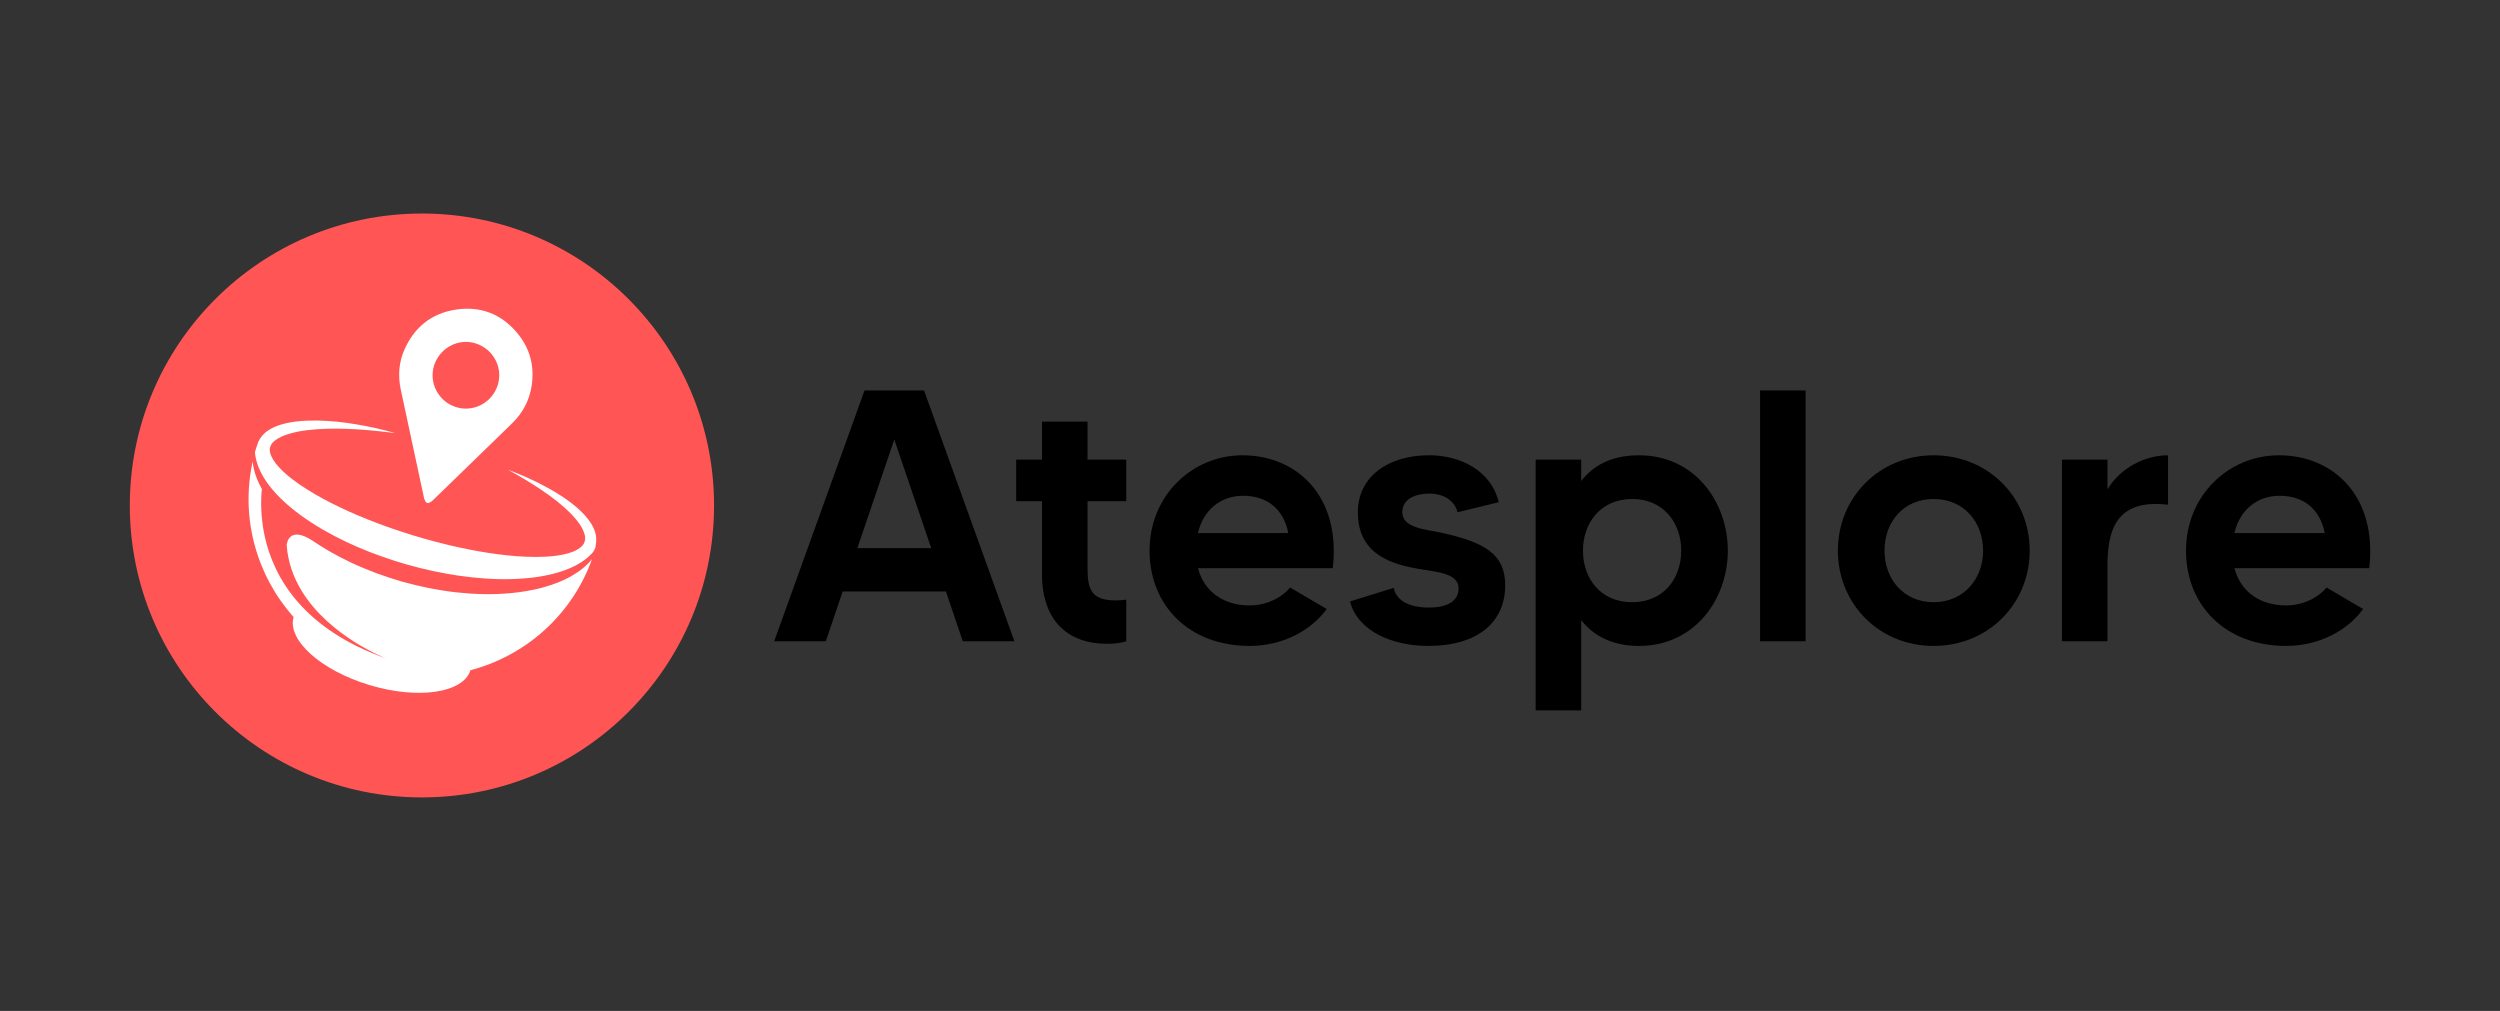 <svg width="183" height="74" viewBox="0 0 183 74" fill="none" xmlns="http://www.w3.org/2000/svg">
<rect x="0" y="0" width="183" height="74" fill="#333333" stroke="none"/>
<path d="M69.242 43.294H61.684L60.45 46.941H56.67L63.284 28.581H67.64L74.254 46.941H70.476L69.242 43.294ZM68.165 40.121L65.462 32.174L62.759 40.121H68.165Z" fill="black"/>
<path d="M79.608 36.685V41.537C79.608 43.058 79.818 43.95 81.655 43.95C81.891 43.95 82.206 43.924 82.442 43.898V46.941C82.1 47.046 81.733 47.124 81.051 47.124C77.639 47.124 76.275 44.842 76.275 42.088V36.686H74.385V33.643H76.275V30.863H79.608V33.643H82.442V36.686H79.608V36.685Z" fill="black"/>
<path d="M97.558 41.59H87.691C88.163 43.373 89.633 44.317 91.47 44.317C92.993 44.317 94.042 43.505 94.436 43.006L97.113 44.58C96.036 46.075 93.99 47.281 91.47 47.281C87.061 47.281 84.148 44.343 84.148 40.304C84.148 36.264 87.272 33.327 90.946 33.327C94.962 33.327 98.163 36.343 97.559 41.589L97.558 41.59ZM94.303 39.019C93.962 37.287 92.781 36.291 90.996 36.291C89.369 36.291 88.083 37.314 87.69 39.019H94.303Z" fill="black"/>
<path d="M110.18 42.848C110.18 45.471 108.265 47.281 104.538 47.281C101.992 47.281 99.42 46.258 98.816 44.028L102.018 43.031C102.123 43.581 102.648 44.473 104.59 44.473C105.981 44.473 106.768 43.975 106.768 43.083C106.768 41.824 104.852 41.876 103.278 41.536C100.706 41.011 99.394 39.778 99.394 37.496C99.394 34.978 101.495 33.325 104.617 33.325C106.901 33.325 109.157 34.453 109.709 36.761L106.69 37.496C106.533 36.815 105.877 36.132 104.617 36.132C103.646 36.132 102.648 36.499 102.648 37.496C102.648 38.676 104.433 38.755 105.482 38.991C108.737 39.7 110.18 40.591 110.18 42.847V42.848Z" fill="black"/>
<path d="M126.477 40.304C126.477 43.792 124.116 47.281 119.968 47.281C117.921 47.281 116.583 46.468 115.743 45.392V52.002H112.41V33.642H115.743V35.215C116.583 34.113 117.921 33.327 119.968 33.327C124.116 33.327 126.477 36.815 126.477 40.304ZM123.065 40.304C123.065 38.258 121.753 36.526 119.47 36.526C117.186 36.526 115.874 38.258 115.874 40.304C115.874 42.349 117.16 44.081 119.47 44.081C121.779 44.081 123.065 42.351 123.065 40.304Z" fill="black"/>
<path d="M132.171 28.581V46.941H128.838V28.581H132.171Z" fill="black"/>
<path d="M148.574 40.304C148.574 44.186 145.555 47.281 141.54 47.281C137.525 47.281 134.533 44.186 134.533 40.304C134.533 36.421 137.552 33.327 141.54 33.327C145.529 33.327 148.574 36.395 148.574 40.304ZM145.162 40.304C145.162 38.232 143.771 36.526 141.54 36.526C139.31 36.526 137.945 38.231 137.945 40.304C137.945 42.377 139.336 44.081 141.54 44.081C143.745 44.081 145.162 42.377 145.162 40.304Z" fill="black"/>
<path d="M158.702 33.328V36.947C154.765 36.474 154.267 38.993 154.267 41.458V46.94H150.934V33.642H154.267V35.819C155.264 34.166 157.101 33.327 158.702 33.327V33.328Z" fill="black"/>
<path d="M173.426 41.59H163.558C164.031 43.373 165.5 44.317 167.338 44.317C168.86 44.317 169.909 43.505 170.303 43.006L172.98 44.58C171.903 46.075 169.857 47.281 167.338 47.281C162.928 47.281 160.016 44.343 160.016 40.304C160.016 36.264 163.139 33.327 166.813 33.327C170.829 33.327 174.031 36.343 173.427 41.589L173.426 41.59ZM170.172 39.019C169.83 37.287 168.649 36.291 166.865 36.291C165.237 36.291 163.951 37.314 163.558 39.019H170.172Z" fill="black"/>
<path d="M30.886 58.37C42.695 58.37 52.269 48.803 52.269 37C52.269 25.198 42.695 15.63 30.886 15.63C19.076 15.63 9.502 25.198 9.502 37C9.502 48.803 19.076 58.37 30.886 58.37Z" fill="#FF5555"/>
<path d="M37.872 24.385C36.69 22.972 35.149 22.376 33.325 22.67C31.56 22.954 30.317 23.97 29.601 25.601C29.19 26.537 29.124 27.524 29.338 28.527C29.493 29.249 29.648 29.973 29.803 30.696C30.148 32.305 30.492 33.915 30.839 35.524C30.908 35.84 30.975 36.154 31.042 36.469C31.066 36.58 31.14 36.678 31.19 36.783C31.244 36.8 31.299 36.817 31.353 36.833C31.385 36.815 31.417 36.798 31.451 36.781C31.522 36.745 31.595 36.709 31.65 36.654C31.882 36.429 32.114 36.204 32.346 35.98C33.495 34.867 34.641 33.754 35.787 32.64C36.082 32.353 36.377 32.067 36.672 31.779C36.944 31.514 37.217 31.25 37.489 30.984C38.264 30.23 38.75 29.318 38.915 28.248C39.138 26.809 38.8 25.5 37.868 24.386L37.872 24.385ZM31.782 26.732C32.2 25.451 33.573 24.733 34.827 25.139C36.125 25.56 36.841 26.926 36.43 28.202C36.013 29.494 34.641 30.206 33.361 29.793C32.08 29.379 31.367 28 31.782 26.732Z" fill="white"/>
<path d="M41.385 42.403C40.767 42.697 40.117 42.914 39.457 43.076C39.292 43.116 39.126 43.158 38.961 43.187C38.794 43.22 38.628 43.255 38.46 43.278C38.293 43.304 38.124 43.335 37.956 43.353C37.788 43.373 37.62 43.399 37.452 43.411C37.284 43.425 37.115 43.442 36.947 43.452L36.441 43.48L35.934 43.491C35.765 43.493 35.597 43.489 35.428 43.489C34.754 43.48 34.08 43.432 33.41 43.361C32.741 43.286 32.077 43.178 31.415 43.052C30.756 42.919 30.103 42.757 29.455 42.581C28.81 42.392 28.17 42.186 27.538 41.954C26.909 41.715 26.287 41.458 25.677 41.172C25.07 40.88 24.472 40.569 23.893 40.223C23.748 40.135 23.603 40.05 23.461 39.959L23.085 39.717C23.085 39.717 23.076 39.711 23.072 39.708L23.035 39.684L22.911 39.599C21.096 38.401 20.988 39.868 20.985 39.913C21.079 41.169 21.49 42.275 22.072 43.236C24.123 46.619 28.299 48.213 28.299 48.213C25.249 47.135 23.194 45.658 21.817 44.085C19.005 40.87 19.02 37.251 19.168 35.796C18.905 35.326 18.695 34.824 18.575 34.299C18.538 34.128 18.512 33.954 18.496 33.78C17.581 37.945 18.801 42.153 21.492 45.167C21.01 46.851 23.49 49.077 27.051 50.148C30.612 51.22 33.91 50.732 34.438 49.061C38.444 48.007 41.854 45.056 43.338 40.921C43.252 41.03 43.161 41.135 43.064 41.235C42.583 41.724 41.998 42.104 41.384 42.402L41.385 42.403Z" fill="white"/>
<path d="M43.578 40.1L43.645 39.64L43.638 39.645C43.655 39.471 43.646 39.296 43.611 39.135C43.549 38.839 43.43 38.581 43.289 38.35C43.006 37.89 42.647 37.525 42.274 37.192C41.519 36.538 40.688 36.02 39.83 35.566C39.401 35.339 38.966 35.128 38.526 34.931C38.083 34.737 37.639 34.551 37.187 34.384C37.607 34.618 38.027 34.854 38.436 35.103C38.848 35.349 39.252 35.603 39.647 35.871C40.433 36.407 41.194 36.985 41.837 37.65C42.154 37.983 42.447 38.338 42.637 38.715C42.732 38.903 42.8 39.094 42.824 39.271C42.848 39.45 42.819 39.607 42.757 39.747C42.719 39.831 42.661 39.908 42.59 39.981C42.423 40.152 42.178 40.294 41.903 40.398C41.51 40.548 41.068 40.635 40.621 40.691C40.171 40.746 39.71 40.768 39.247 40.768C38.784 40.768 38.318 40.75 37.851 40.716C36.919 40.644 35.984 40.522 35.057 40.357C34.129 40.191 33.205 39.995 32.29 39.76C31.374 39.529 30.464 39.268 29.566 38.975C28.666 38.687 27.776 38.368 26.901 38.016C26.023 37.668 25.162 37.282 24.324 36.86C23.486 36.44 22.672 35.974 21.912 35.453C21.533 35.191 21.169 34.912 20.837 34.611C20.672 34.461 20.513 34.305 20.37 34.144C20.226 33.982 20.097 33.816 19.993 33.644C19.888 33.474 19.811 33.3 19.773 33.138C19.77 33.13 19.769 33.121 19.767 33.112C19.737 32.961 19.738 32.822 19.786 32.693C19.831 32.556 19.924 32.422 20.063 32.301C20.201 32.179 20.375 32.072 20.566 31.981C20.661 31.933 20.762 31.895 20.863 31.854C20.969 31.82 21.07 31.779 21.18 31.75C21.394 31.684 21.618 31.638 21.843 31.59C22.295 31.503 22.761 31.451 23.229 31.419C24.168 31.354 25.122 31.37 26.076 31.424C26.553 31.451 27.031 31.491 27.508 31.54C27.986 31.586 28.462 31.646 28.94 31.705C28.477 31.573 28.009 31.457 27.539 31.346C27.069 31.242 26.594 31.149 26.117 31.067C25.162 30.903 24.194 30.801 23.212 30.783C22.721 30.776 22.227 30.794 21.729 30.848C21.479 30.879 21.23 30.915 20.979 30.972C20.855 30.997 20.729 31.034 20.603 31.068C20.479 31.108 20.353 31.146 20.228 31.198C19.979 31.297 19.728 31.422 19.493 31.605C19.27 31.779 19.059 32.016 18.928 32.309L18.923 32.297L18.873 32.444L18.859 32.486L18.751 32.803H18.749C18.744 32.822 18.738 32.84 18.733 32.86L18.727 32.875C18.706 32.951 18.684 33.026 18.662 33.1C18.667 33.157 18.671 33.213 18.677 33.268C18.723 33.586 18.807 33.892 18.919 34.187C18.949 34.261 18.983 34.332 19.015 34.404L19.062 34.511C19.079 34.547 19.099 34.582 19.117 34.616L19.227 34.825C19.267 34.894 19.31 34.96 19.351 35.027C19.43 35.162 19.526 35.289 19.614 35.419C19.658 35.484 19.711 35.545 19.759 35.608C19.807 35.67 19.855 35.732 19.906 35.793C20.311 36.279 20.77 36.718 21.257 37.127L21.44 37.279C21.501 37.33 21.566 37.376 21.628 37.426C21.753 37.523 21.877 37.622 22.008 37.714C22.137 37.807 22.264 37.903 22.399 37.989C22.532 38.077 22.66 38.172 22.796 38.255C23.866 38.951 25.009 39.535 26.183 40.046C27.36 40.551 28.572 40.978 29.806 41.329C30.424 41.504 31.047 41.66 31.673 41.795C32.3 41.931 32.931 42.042 33.564 42.139C34.832 42.318 36.112 42.422 37.388 42.391C37.707 42.381 38.026 42.37 38.344 42.343C38.503 42.334 38.66 42.315 38.819 42.298C38.898 42.288 38.977 42.283 39.056 42.271L39.292 42.238C39.921 42.146 40.544 42.012 41.143 41.811C41.218 41.786 41.292 41.757 41.365 41.731C41.439 41.703 41.516 41.679 41.587 41.647C41.73 41.583 41.878 41.525 42.017 41.452C42.087 41.416 42.159 41.382 42.228 41.344L42.432 41.224C42.466 41.203 42.501 41.185 42.534 41.163L42.632 41.096C42.696 41.051 42.764 41.008 42.827 40.961C43.006 40.824 43.174 40.673 43.331 40.51C43.334 40.507 43.336 40.505 43.339 40.5C43.475 40.353 43.577 40.094 43.577 40.094L43.578 40.1Z" fill="white"/>
</svg>
